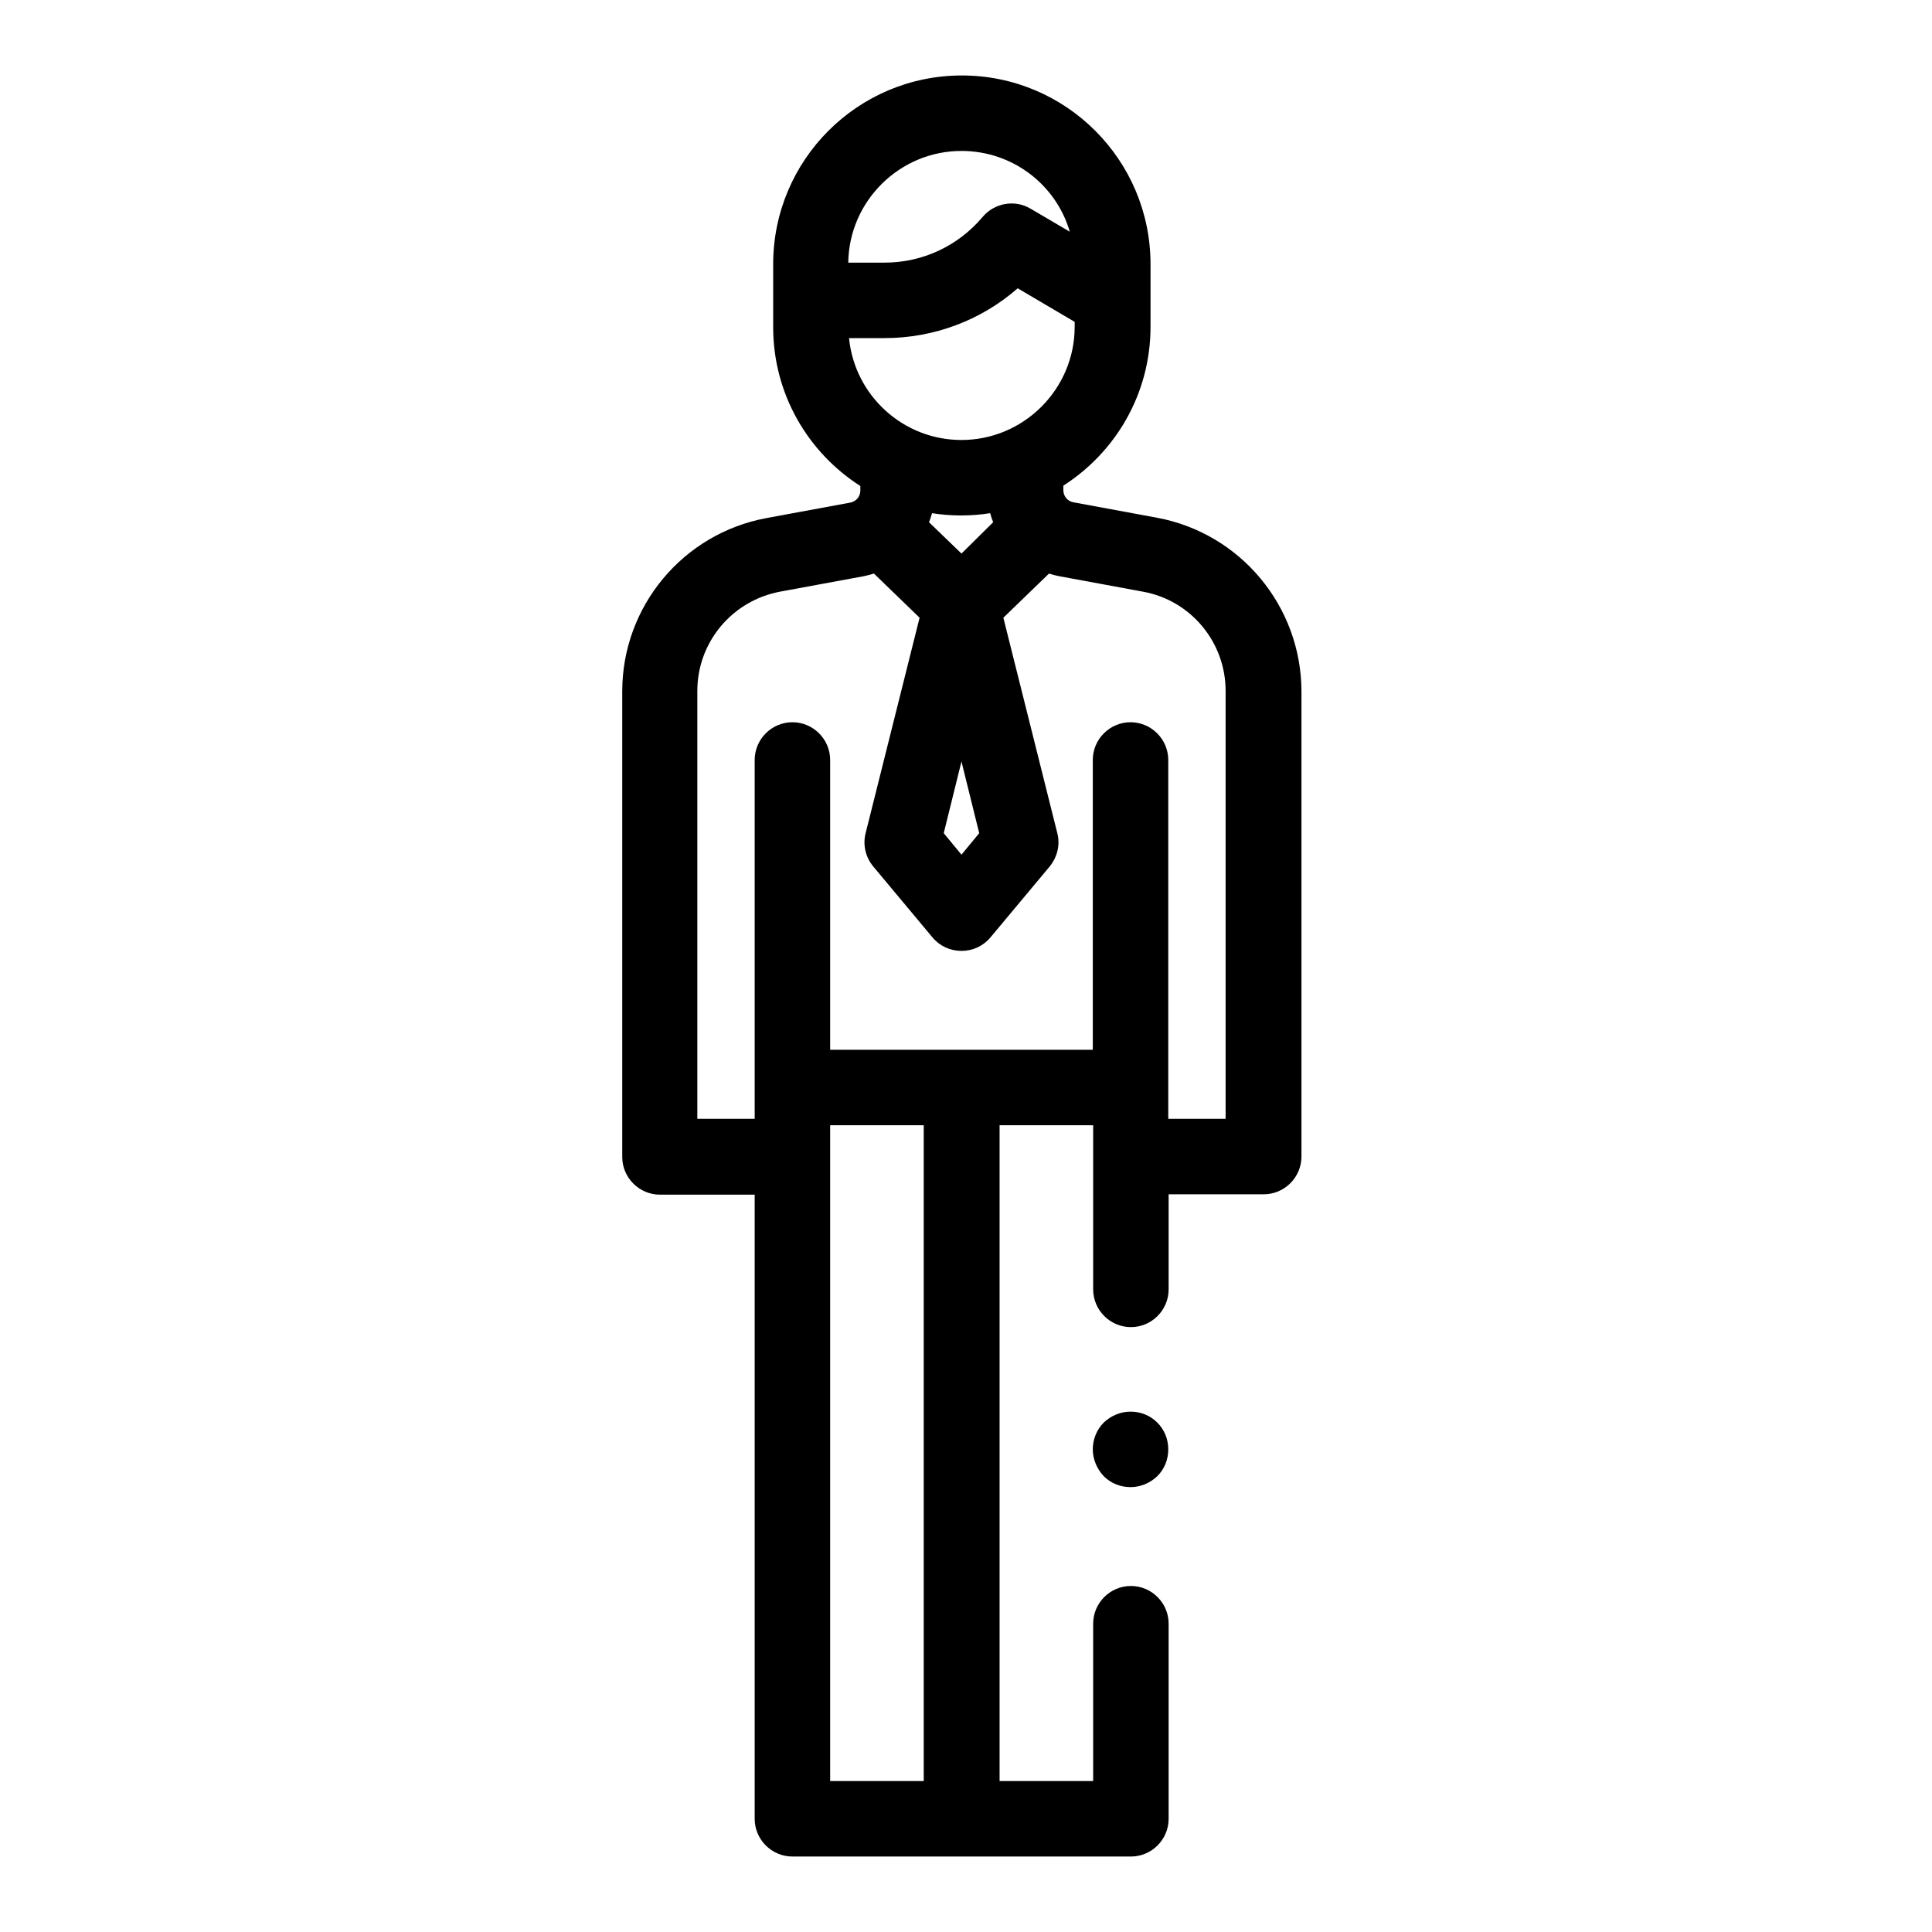 <?xml version="1.0" encoding="UTF-8"?> <!-- Generator: Adobe Illustrator 22.0.1, SVG Export Plug-In . SVG Version: 6.00 Build 0) --> <svg xmlns="http://www.w3.org/2000/svg" xmlns:xlink="http://www.w3.org/1999/xlink" id="Capa_1" x="0px" y="0px" viewBox="0 0 512 512" style="enable-background:new 0 0 512 512;" xml:space="preserve"> <g> <g> <path d="M306.6,137.2l-22.2-4.1c-1.5-0.3-2.6-1.6-2.6-3.2v-1.2c13.9-8.9,23.1-24.4,23.1-42.1v-7v-4V70c0-27.6-22.4-50-50-50 c-27.6,0-50,22.4-50,50v5.7v4v7c0,17.7,9.2,33.2,23.1,42.1v1.2c0,1.6-1.1,2.9-2.7,3.2l-22.2,4.1c-22.1,4.1-38.2,23.4-38.2,45.9 v123.4c0,5.5,4.5,10,10,10H200V482c0,5.5,4.5,10,10,10h89.7c5.5,0,10-4.5,10-10v-51.7c0-5.5-4.5-10-10-10s-10,4.5-10,10V472h-24.8 V298.2h24.8v8.3v35.2c0,5.5,4.5,10,10,10s10-4.5,10-10v-25.2h25.2c5.5,0,10-4.5,10-10V183.1C344.8,160.6,328.7,141.3,306.6,137.2z M254.8,40c13.6,0,25.1,9,28.7,21.4l-10.4-6.1c-4.2-2.5-9.6-1.5-12.7,2.2c-6.5,7.7-15.9,12.1-26,12.1h-9.6 C225,53.3,238.4,40,254.8,40z M225,89.6h9.4c13.1,0,25.6-4.7,35.3-13.2l15.1,8.9v1.3c0,16.5-13.5,30-30,30 C239.3,116.6,226.5,104.8,225,89.6z M254.8,146.7l-8.6-8.3c0.3-0.8,0.6-1.6,0.8-2.4c2.5,0.4,5.1,0.6,7.7,0.6 c2.6,0,5.2-0.2,7.7-0.6c0.2,0.8,0.5,1.6,0.8,2.4L254.8,146.7z M259.5,220.8l-4.7,5.7l-4.7-5.7l4.7-19L259.5,220.8z M244.8,472H220 V306.5v-8.3h24.8V472z M324.8,296.5L324.8,296.5h-15.2v-10.3v-84.8c0-5.5-4.5-10-10-10s-10,4.5-10,10v76.8H220v-76.8 c0-5.5-4.5-10-10-10s-10,4.5-10,10v84.8v10.3h-15.2V183.1c0-12.9,9.2-23.9,21.9-26.3l22.2-4.1c0.9-0.2,1.8-0.4,2.7-0.7l12.1,11.7 l-14.3,57.1c-0.8,3.1,0,6.4,2,8.8l15.7,18.8c1.9,2.3,4.7,3.6,7.7,3.6c3,0,5.8-1.3,7.7-3.6l15.7-18.8c2-2.5,2.8-5.7,2-8.8 l-14.3-57.1l12.1-11.7c0.9,0.3,1.7,0.5,2.7,0.7l22.2,4.1c12.7,2.3,21.9,13.4,21.9,26.3V296.5L324.8,296.5z"></path> </g> </g> <g> <g> <path d="M306.7,377c-1.9-1.9-4.4-2.9-7.1-2.9s-5.2,1.1-7.1,2.9c-1.9,1.9-2.9,4.5-2.9,7.1c0,2.6,1.1,5.2,2.9,7.1 c1.9,1.9,4.4,2.9,7.1,2.9s5.2-1.1,7.1-2.9c1.9-1.9,2.9-4.4,2.9-7.1C309.6,381.4,308.6,378.9,306.7,377z"></path> </g> </g> </svg> 